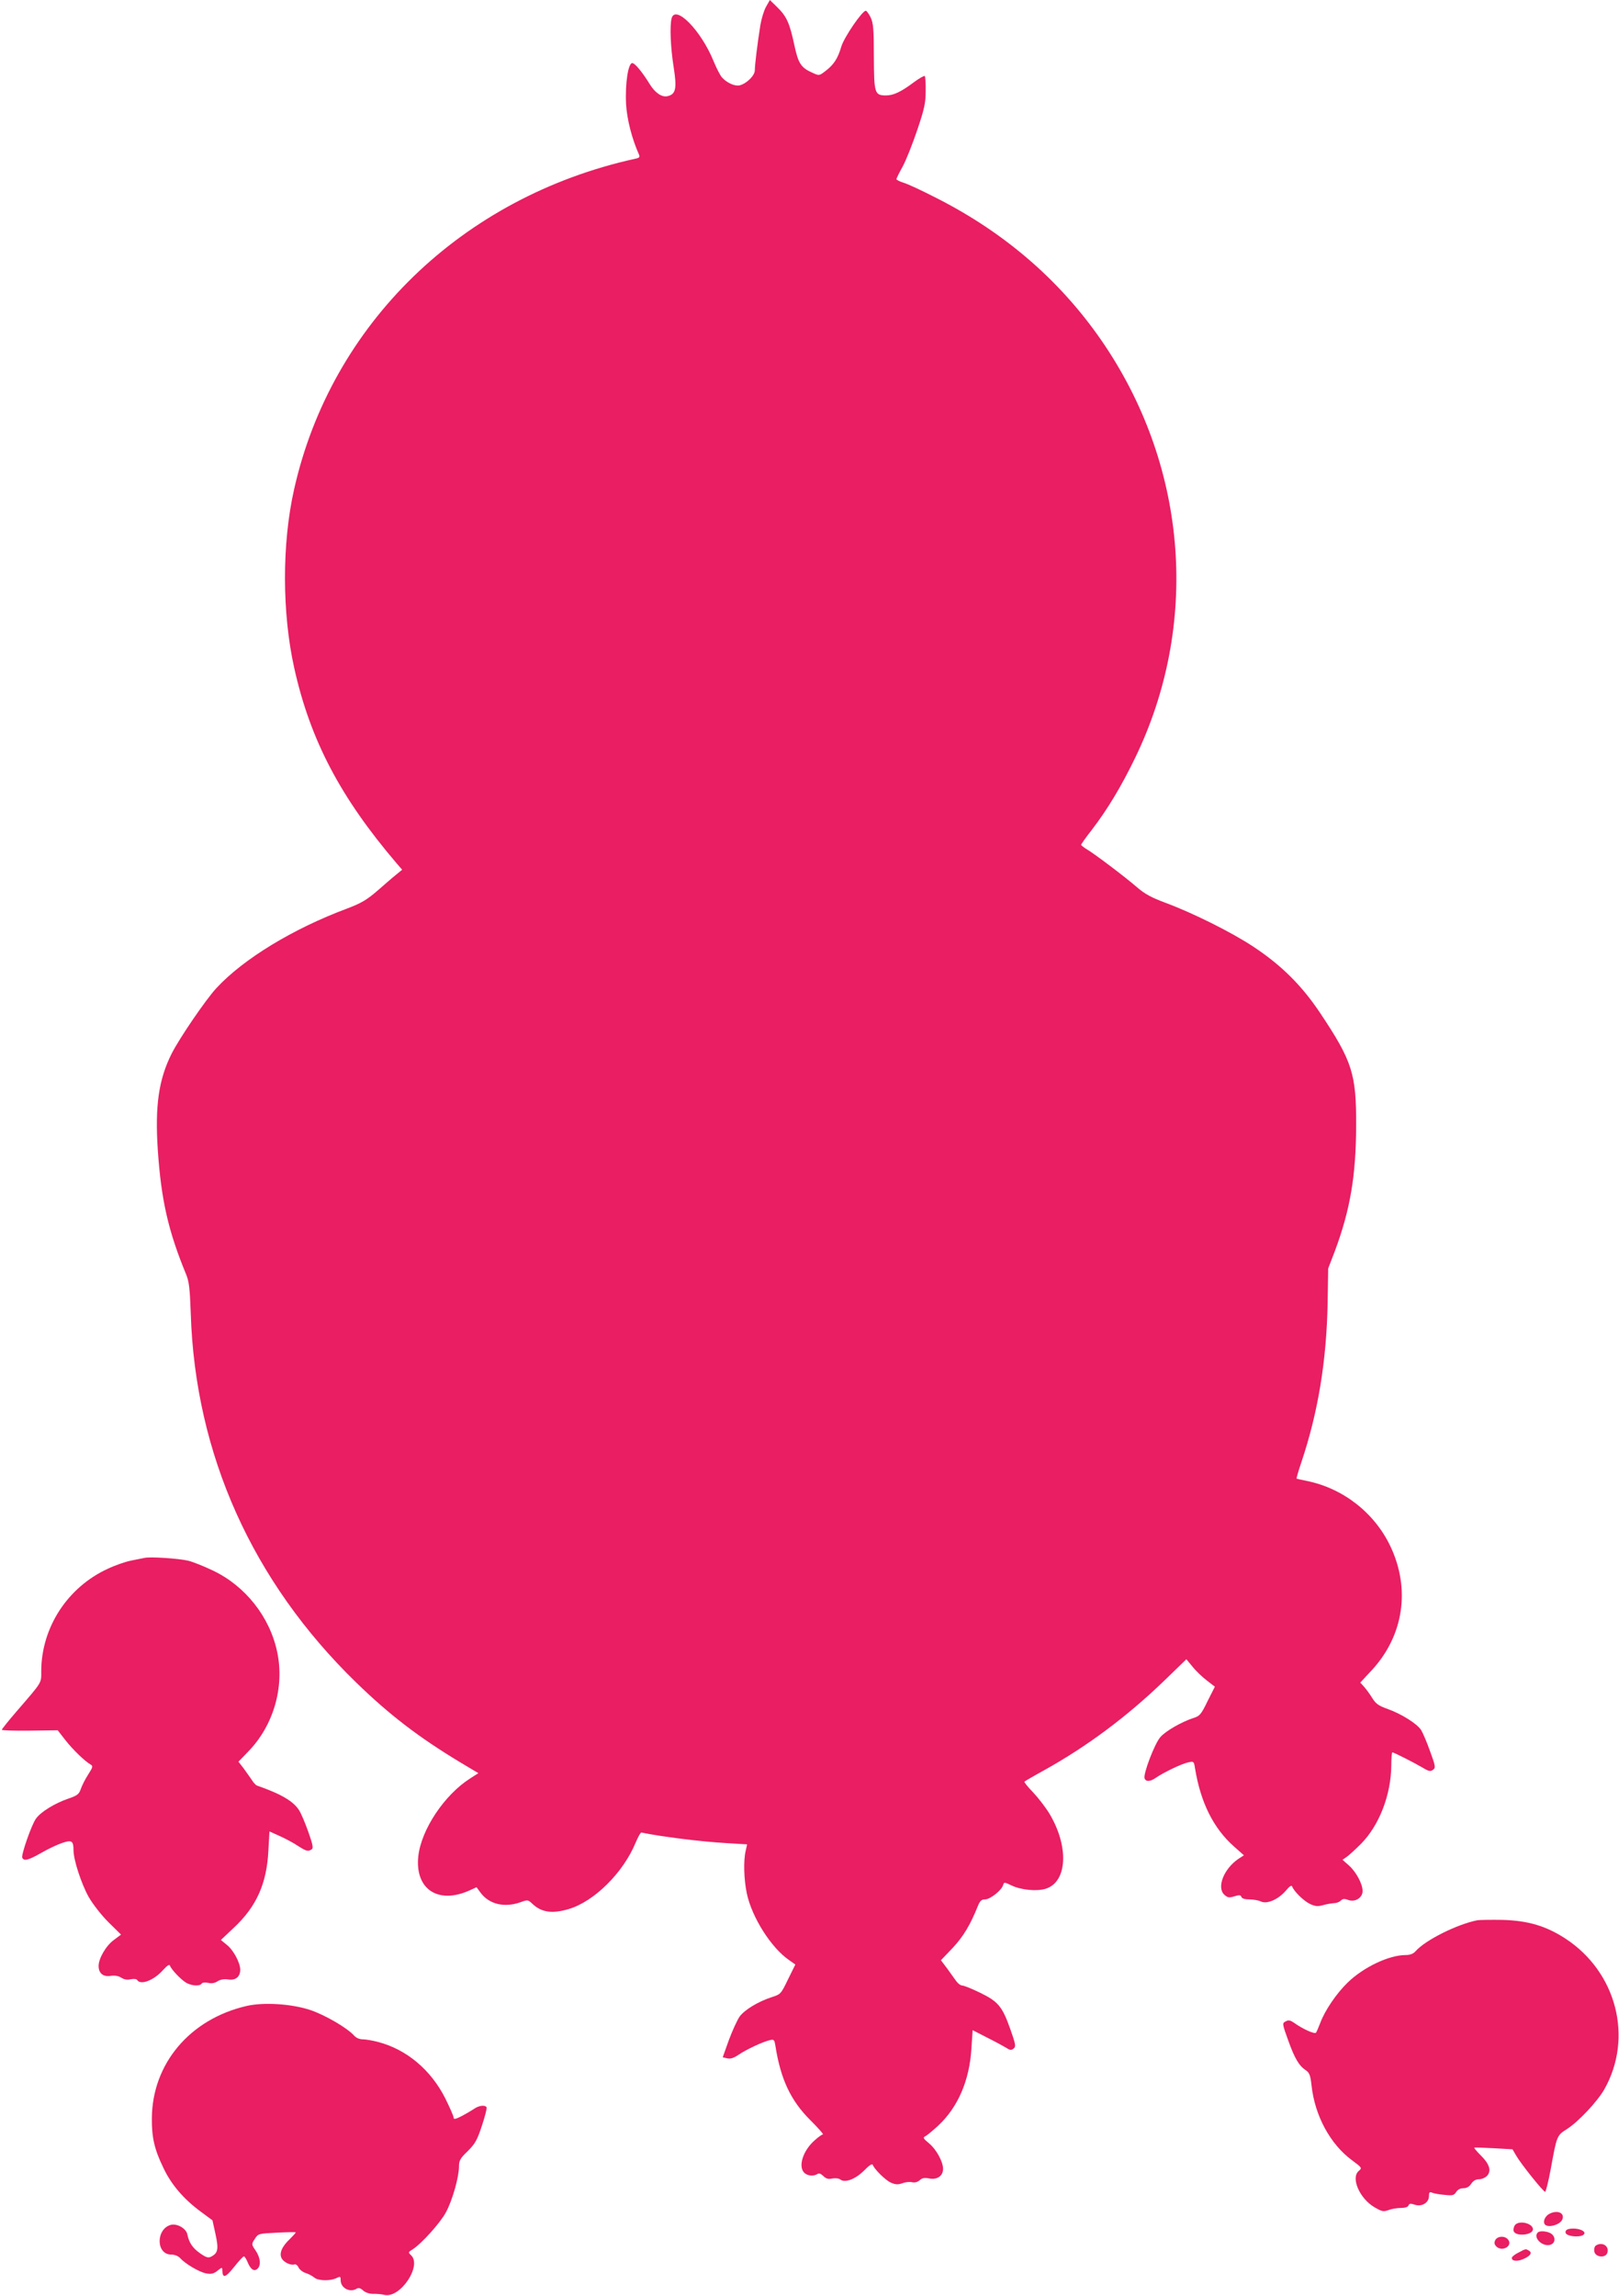 <?xml version="1.0" standalone="no"?>
<!DOCTYPE svg PUBLIC "-//W3C//DTD SVG 20010904//EN"
 "http://www.w3.org/TR/2001/REC-SVG-20010904/DTD/svg10.dtd">
<svg version="1.0" xmlns="http://www.w3.org/2000/svg"
 width="903pt" height="1280pt" viewBox="0 0 903 1280"
 preserveAspectRatio="xMidYMid meet">
<g transform="translate(0,1280) scale(0.1,-0.1)"
fill="#e91e63" stroke="none">
<path d="M4273 12763 c-12 -21 -26 -67 -32 -103 -17 -106 -31 -223 -31 -252 0
-29 -45 -74 -85 -84 -26 -6 -71 14 -98 44 -10 11 -31 52 -47 91 -70 172 -213
317 -234 239 -11 -42 -6 -163 11 -270 19 -121 13 -153 -33 -164 -31 -8 -69 17
-99 65 -41 67 -81 116 -97 119 -24 5 -42 -113 -36 -229 5 -85 32 -191 72 -281
6 -13 2 -19 -21 -23 -966 -213 -1697 -922 -1903 -1845 -68 -302 -67 -688 1
-994 89 -401 257 -721 570 -1088 l32 -37 -34 -28 c-19 -15 -66 -56 -105 -90
-58 -50 -90 -69 -167 -98 -303 -113 -579 -281 -730 -444 -60 -65 -206 -279
-250 -366 -72 -144 -93 -290 -77 -535 19 -281 58 -452 158 -695 17 -41 21 -80
26 -220 25 -784 344 -1493 922 -2055 186 -181 351 -307 580 -445 l102 -61 -45
-29 c-144 -91 -274 -286 -290 -435 -19 -182 109 -268 283 -191 l42 19 22 -30
c48 -65 133 -86 225 -53 38 14 41 13 65 -10 50 -47 109 -56 201 -29 143 42
305 203 374 370 14 33 28 58 32 57 110 -23 333 -51 474 -59 l116 -7 -8 -36
c-13 -55 -10 -158 6 -236 28 -134 136 -305 237 -374 l34 -24 -41 -83 c-39 -81
-41 -83 -91 -99 -74 -24 -149 -69 -178 -107 -13 -18 -40 -77 -60 -130 l-35
-98 25 -6 c17 -4 35 1 62 19 42 29 133 72 174 82 25 6 27 4 33 -32 29 -185 85
-305 196 -415 43 -43 74 -78 69 -78 -5 0 -25 -14 -45 -32 -66 -57 -95 -147
-59 -182 17 -17 51 -21 73 -7 9 6 20 2 33 -11 15 -15 28 -19 50 -14 17 3 37 1
44 -5 26 -21 83 0 132 48 29 30 47 42 50 33 9 -25 73 -88 103 -100 24 -10 38
-11 63 -2 17 6 41 9 54 5 14 -3 30 1 41 11 14 13 28 16 55 10 44 -8 76 15 76
54 0 40 -38 109 -78 142 -35 29 -36 32 -17 42 11 7 41 32 67 56 111 103 175
252 186 429 l7 104 80 -41 c44 -22 92 -48 107 -57 21 -14 29 -15 42 -4 13 11
11 23 -19 108 -45 127 -68 154 -169 203 -45 22 -90 40 -99 40 -9 0 -24 11 -34
25 -10 14 -33 46 -51 71 l-34 45 65 68 c60 64 99 129 141 234 12 29 20 37 40
37 28 0 92 50 101 80 5 17 7 17 47 -2 53 -26 144 -34 192 -18 119 39 129 234
20 417 -21 35 -62 88 -91 119 -30 31 -52 58 -49 61 2 2 53 32 113 65 237 132
460 298 668 499 l122 118 35 -42 c19 -24 55 -58 80 -77 l44 -34 -41 -81 c-36
-75 -44 -83 -80 -94 -64 -21 -154 -72 -183 -106 -32 -36 -97 -207 -88 -230 7
-20 32 -19 64 4 42 29 144 78 179 85 31 7 32 6 38 -31 31 -192 103 -337 219
-439 l54 -48 -31 -20 c-82 -56 -122 -160 -78 -200 18 -16 26 -18 55 -9 28 9
36 8 40 -3 3 -9 20 -14 45 -14 22 0 51 -5 65 -12 34 -15 96 12 138 61 21 25
32 32 35 23 11 -28 64 -80 99 -97 30 -14 44 -15 73 -7 20 6 47 10 60 11 13 0
31 6 39 14 11 11 20 12 42 4 38 -14 80 12 80 50 0 40 -37 108 -77 143 l-35 31
23 16 c13 9 49 42 80 73 102 103 168 274 169 438 0 39 3 72 6 72 8 0 117 -55
170 -86 33 -20 43 -22 57 -11 15 11 14 20 -17 104 -18 51 -41 104 -50 118 -23
35 -109 89 -184 116 -53 19 -68 29 -89 63 -14 23 -35 51 -46 63 l-20 22 65 70
c177 192 216 452 103 690 -89 187 -264 323 -465 364 -30 6 -56 12 -58 13 -2 1
10 43 27 93 93 278 140 564 146 888 l3 191 37 96 c86 231 118 419 119 701 1
287 -21 358 -200 626 -102 153 -215 266 -372 370 -122 81 -339 189 -490 245
-78 29 -116 49 -160 87 -68 59 -239 188 -282 213 -16 10 -30 21 -30 24 0 3 27
42 61 85 87 114 163 240 241 401 357 738 294 1602 -167 2294 -233 349 -549
627 -942 826 -78 40 -161 79 -183 85 -22 7 -40 16 -40 20 0 5 16 37 35 71 19
35 55 126 81 203 40 118 47 152 47 217 1 43 -2 80 -5 84 -4 3 -30 -12 -60 -34
-72 -54 -114 -74 -156 -74 -64 0 -67 11 -68 215 0 155 -3 188 -18 220 -10 20
-22 37 -27 37 -20 0 -119 -145 -136 -198 -20 -69 -43 -103 -89 -138 -35 -27
-35 -27 -74 -9 -63 28 -78 52 -100 156 -26 121 -43 158 -94 208 l-42 41 -21
-37z"/>
<path d="M805 4114 c-11 -2 -45 -9 -75 -15 -30 -6 -88 -26 -128 -45 -225 -103
-371 -327 -372 -571 0 -69 8 -56 -137 -224 -46 -53 -83 -100 -83 -103 0 -4 70
-6 156 -5 l156 2 42 -54 c43 -55 109 -118 140 -136 16 -9 15 -14 -13 -58 -17
-26 -35 -63 -41 -81 -10 -28 -19 -35 -72 -53 -72 -25 -151 -73 -177 -110 -25
-34 -83 -201 -77 -218 9 -21 33 -15 107 27 38 22 91 47 116 55 53 18 63 12 63
-41 0 -53 43 -185 84 -259 23 -40 69 -100 110 -141 l71 -70 -40 -30 c-44 -32
-85 -103 -85 -145 0 -41 26 -62 68 -55 22 3 42 0 58 -10 15 -10 33 -14 53 -9
17 3 32 2 36 -4 19 -31 94 -2 145 56 22 24 35 33 38 24 8 -23 64 -81 93 -97
33 -17 75 -18 84 -3 4 6 19 7 36 4 20 -5 38 -1 53 9 16 10 36 13 58 10 41 -7
68 14 68 54 0 39 -38 110 -75 139 l-33 27 71 67 c127 118 185 247 194 431 l6
107 56 -25 c31 -14 77 -38 102 -55 49 -31 57 -33 77 -20 11 6 7 26 -18 97 -17
48 -40 103 -51 120 -31 51 -101 92 -236 139 -6 2 -20 17 -29 32 -10 15 -31 44
-46 65 l-28 36 54 56 c141 144 204 359 162 556 -41 195 -177 367 -357 453 -52
25 -115 50 -141 56 -53 12 -212 23 -243 15z"/>
<path d="M8240 2094 c-112 -22 -289 -110 -344 -172 -13 -15 -31 -22 -56 -22
-93 0 -236 -68 -324 -154 -62 -60 -127 -156 -152 -224 -10 -26 -21 -51 -24
-55 -8 -9 -75 21 -122 55 -22 15 -32 17 -47 8 -20 -10 -20 -12 14 -106 37
-103 61 -142 99 -167 19 -13 25 -28 31 -83 18 -169 104 -329 227 -419 55 -41
56 -42 36 -59 -45 -39 6 -154 88 -202 41 -24 50 -26 78 -16 18 7 49 12 70 12
22 0 39 5 42 14 4 11 12 12 35 4 39 -13 79 11 79 48 0 21 3 25 18 19 9 -4 40
-10 69 -12 44 -5 53 -3 65 16 8 13 23 21 40 21 18 0 33 8 44 25 11 17 26 25
44 25 15 0 35 9 45 20 24 27 13 65 -36 113 -22 22 -38 41 -36 43 1 2 50 0 108
-3 l105 -6 21 -36 c28 -48 151 -201 161 -201 4 0 18 56 31 125 34 188 34 189
91 225 64 41 169 153 208 221 163 288 69 654 -217 841 -108 70 -208 100 -351
104 -63 1 -126 0 -140 -2z"/>
<path d="M1375 1616 c-316 -73 -526 -322 -528 -626 -1 -106 14 -173 64 -276
44 -94 114 -175 209 -245 l65 -48 17 -77 c18 -84 14 -105 -23 -125 -18 -9 -28
-6 -63 18 -42 30 -61 58 -71 105 -6 33 -56 62 -91 54 -85 -22 -85 -166 1 -166
19 0 39 -8 50 -20 29 -32 107 -78 145 -85 28 -5 42 -2 63 15 25 20 27 20 27 3
1 -47 17 -43 65 17 26 33 51 60 55 60 4 0 13 -13 20 -30 17 -42 36 -56 55 -40
22 18 18 62 -9 102 -24 35 -24 36 -5 65 19 30 21 30 122 35 56 3 104 4 106 2
2 -2 -13 -18 -32 -37 -45 -42 -61 -81 -46 -108 11 -22 52 -41 71 -34 7 3 18
-5 23 -17 6 -12 24 -26 40 -31 17 -5 38 -17 49 -26 21 -18 92 -19 125 -1 19 9
21 8 21 -13 0 -44 52 -71 90 -47 10 6 21 3 35 -10 12 -11 34 -19 55 -19 19 1
49 -2 65 -6 87 -19 208 160 149 220 -18 17 -18 18 6 33 51 32 156 149 188 209
36 68 72 195 72 255 0 32 7 45 49 85 41 41 53 62 79 142 17 51 29 98 26 102
-9 15 -45 10 -72 -10 -15 -10 -46 -28 -69 -40 -34 -17 -43 -18 -43 -7 0 8 -21
55 -46 106 -80 159 -215 273 -374 315 -30 8 -69 15 -86 15 -19 0 -38 8 -50 22
-38 42 -163 115 -245 142 -103 34 -259 44 -354 22z"/>
<path d="M8643 458 c-24 -12 -38 -41 -28 -58 15 -24 87 -5 99 26 14 36 -26 54
-71 32z"/>
<path d="M8450 395 c-6 -8 -10 -22 -8 -32 6 -34 108 -26 108 8 0 33 -76 52
-100 24z"/>
<path d="M8752 373 c-15 -3 -22 -10 -20 -21 4 -20 73 -28 98 -13 28 19 -28 43
-78 34z"/>
<path d="M8577 353 c-28 -27 24 -80 68 -69 30 8 34 42 8 62 -19 14 -65 19 -76
7z"/>
<path d="M8340 311 c-7 -15 -6 -24 6 -36 33 -32 94 4 65 39 -18 22 -58 20 -71
-3z"/>
<path d="M8902 281 c-8 -4 -12 -19 -10 -32 4 -34 63 -41 73 -9 12 37 -28 63
-63 41z"/>
<path d="M8471 242 c-19 -9 -36 -22 -38 -28 -6 -19 26 -25 61 -10 40 17 54 35
35 47 -19 12 -19 12 -58 -9z"/>
</g>
</svg>
